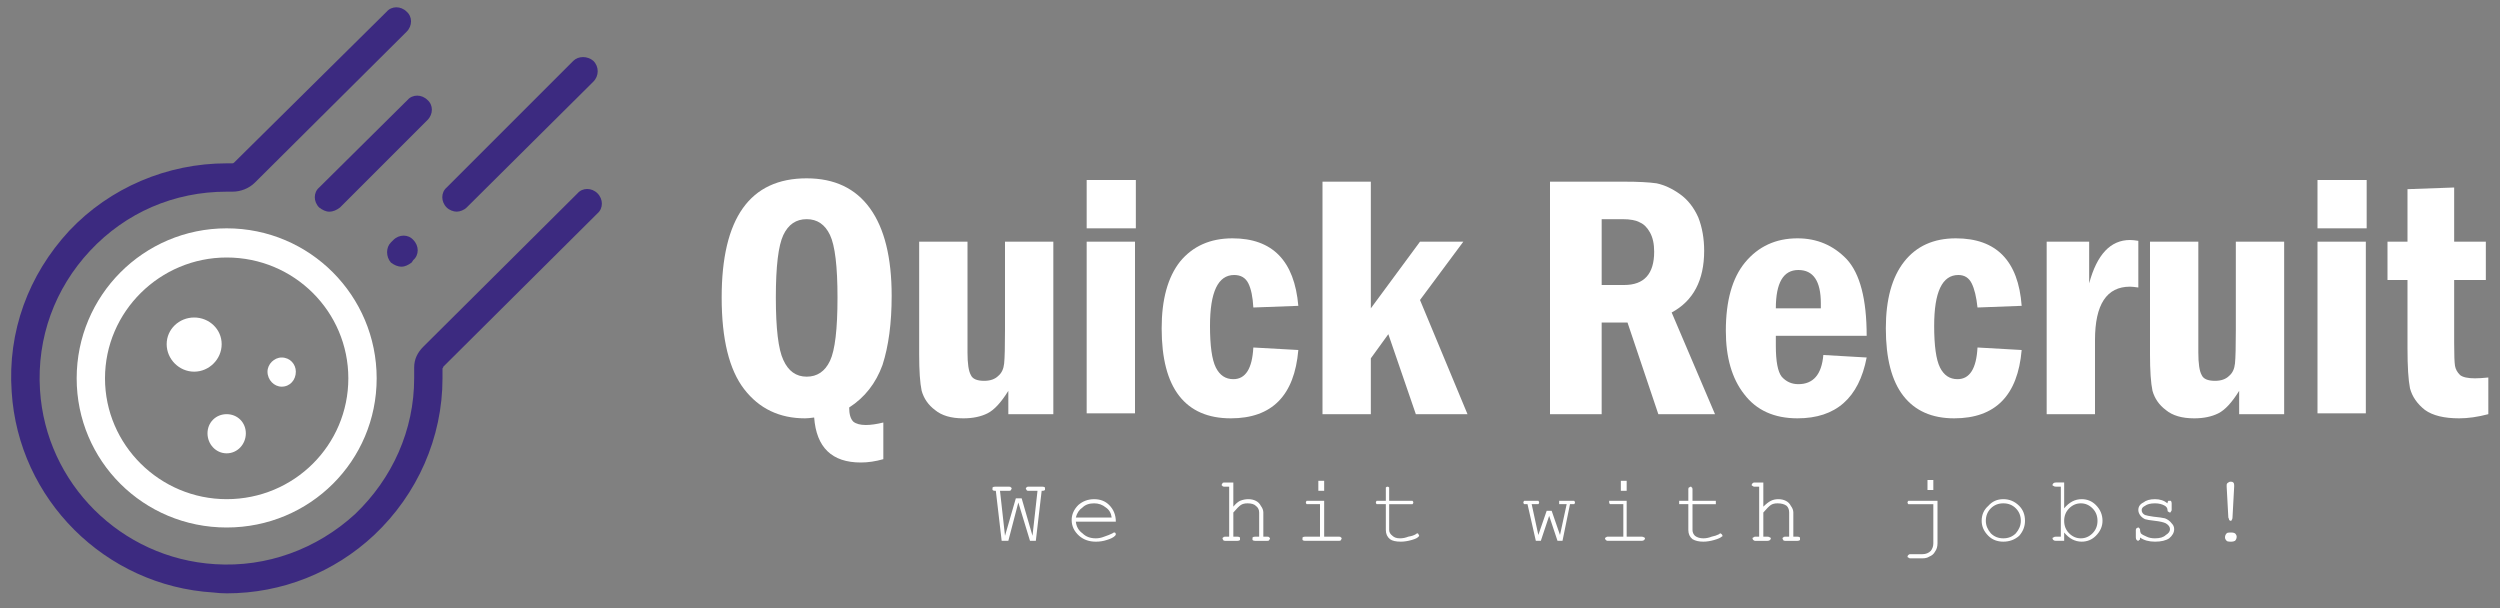 <svg version="1.2" xmlns="http://www.w3.org/2000/svg" viewBox="0 0 300 73" width="300" height="73">
	<rect x="0" y="0" width="300" height="73" fill="#808080" stroke="none"/>
	<title>&lt;Group&gt;</title>
	<style>
		.s0 { fill: #ffffff } 
		.s1 { fill: #3c2a80 } 
	</style>
	<g id="&lt;Group&gt;">
		<g id="&lt;Group&gt;">
			<path id="&lt;Compound Path&gt;" class="s0" d="m124.3 64.9h-0.7l-1.4-4.6-1.2 4.6h-0.8l-0.7-6h-0.1q-0.2 0-0.3-0.1 0-0.1 0-0.2 0-0.1 0-0.1 0.1-0.1 0.3-0.1h1.7q0.2 0 0.2 0.1 0.1 0 0.1 0.1 0 0.1-0.1 0.2 0 0.1-0.2 0.1h-1.1l0.6 5.4 1.3-4.5h0.7l1.3 4.5 0.6-5.4h-1.1q-0.2 0-0.2-0.1-0.1-0.1-0.1-0.2 0-0.1 0.1-0.1 0-0.1 0.2-0.1h1.7q0.2 0 0.3 0.1 0 0 0 0.1 0 0.1 0 0.2-0.1 0.1-0.3 0.1h-0.1z"/>
			<path id="&lt;Compound Path&gt;" fill-rule="evenodd" class="s0" d="m133.9 62.6h-4.8q0.1 0.9 0.8 1.4 0.6 0.6 1.6 0.6 0.5 0 1-0.2 0.6-0.2 1-0.4 0.1-0.1 0.2-0.1 0 0 0.1 0 0.1 0.1 0.1 0.2 0 0.1-0.1 0.2-0.3 0.3-1 0.5-0.6 0.2-1.3 0.2-1.2 0-2-0.7-0.9-0.8-0.9-1.9 0-1 0.8-1.8 0.8-0.7 1.9-0.7 1.1 0 1.8 0.7 0.8 0.8 0.8 2zm-0.5-0.5q-0.1-0.8-0.7-1.2-0.6-0.5-1.4-0.5-0.9 0-1.4 0.5-0.6 0.4-0.8 1.2z"/>
			<path id="&lt;Compound Path&gt;" class="s0" d="m148 57.9v2.9q0.4-0.5 0.8-0.7 0.5-0.2 1-0.2 0.5 0 0.9 0.2 0.4 0.2 0.6 0.6 0.3 0.4 0.3 0.8v2.9h0.5q0.2 0 0.2 0.1 0.1 0 0.1 0.1 0 0.1-0.1 0.2 0 0.1-0.2 0.1h-1.5q-0.2 0-0.3-0.1 0-0.1 0-0.2 0-0.1 0-0.1 0.1-0.1 0.3-0.1h0.5v-2.9q0-0.5-0.4-0.8-0.3-0.3-1-0.3-0.5 0-0.8 0.2-0.3 0.2-0.9 0.9v2.9h0.5q0.2 0 0.3 0.1 0 0 0 0.1 0 0.1 0 0.2-0.1 0.1-0.3 0.1h-1.5q-0.2 0-0.2-0.1-0.1-0.1-0.1-0.2 0-0.1 0.1-0.1 0-0.1 0.2-0.1h0.5v-6h-0.6q-0.2 0-0.2-0.1-0.1 0-0.1-0.1 0-0.1 0.1-0.2 0-0.1 0.2-0.1z"/>
			<path id="&lt;Compound Path&gt;" class="s0" d="m158.9 60.1v4.3h1.8q0.2 0 0.2 0.1 0.1 0 0.1 0.1 0 0.1-0.1 0.2 0 0.1-0.2 0.1h-4.1q-0.2 0-0.3-0.1 0-0.1 0-0.2 0-0.1 0-0.1 0.1-0.1 0.3-0.1h1.8v-3.9h-1.4q-0.1 0-0.2 0-0.1-0.1-0.1-0.2 0-0.1 0.1-0.2 0.1 0 0.2 0zm0-2.4v1.2h-0.7v-1.2z"/>
			<path id="&lt;Compound Path&gt;" class="s0" d="m166.7 60.1h2.6q0.1 0 0.2 0 0.1 0.1 0.1 0.2 0 0.1-0.1 0.2-0.1 0-0.2 0h-2.6v3.1q0 0.4 0.4 0.7 0.3 0.3 0.9 0.3 0.5 0 1-0.2 0.6-0.1 0.9-0.3 0.1-0.1 0.2-0.1 0.1 0 0.1 0.1 0.1 0.1 0.1 0.2 0 0.1-0.1 0.1-0.1 0.2-0.8 0.4-0.7 0.2-1.3 0.2-0.9 0-1.3-0.3-0.5-0.4-0.5-1.1v-3.1h-0.9q-0.2 0-0.2 0-0.1-0.1-0.1-0.2 0-0.1 0.1-0.2 0 0 0.2 0h0.9v-1.4q0-0.2 0-0.2 0.1-0.1 0.2-0.1 0.1 0 0.2 0.1 0 0 0 0.2z"/>
			<path id="&lt;Compound Path&gt;" class="s0" d="m187.5 64.9h-0.6l-1-3-1 3h-0.6l-1-4.4h-0.2q-0.2 0-0.2 0-0.1-0.1-0.1-0.2 0-0.1 0.1-0.2 0 0 0.2 0h1.3q0.1 0 0.2 0 0.1 0.1 0.1 0.2 0 0.1-0.1 0.2-0.1 0-0.2 0h-0.6l0.8 3.7 1-2.9h0.6l1 2.9 0.8-3.7h-0.6q-0.2 0-0.3 0 0-0.1 0-0.2 0-0.1 0-0.2 0.1 0 0.3 0h1.3q0.1 0 0.2 0 0.1 0.1 0.1 0.2 0 0.1-0.1 0.2-0.1 0-0.2 0h-0.3z"/>
			<path id="&lt;Compound Path&gt;" class="s0" d="m195.2 60.1v4.3h1.8q0.2 0 0.3 0.1 0.1 0 0.1 0.1 0 0.1-0.1 0.2-0.1 0.1-0.3 0.1h-4.1q-0.1 0-0.2-0.1-0.1-0.1-0.1-0.2 0-0.1 0.1-0.1 0.1-0.1 0.2-0.1h1.9v-3.9h-1.4q-0.2 0-0.2 0-0.1-0.1-0.1-0.2 0-0.1 0-0.2 0.1 0 0.3 0zm0-2.4v1.2h-0.7v-1.2z"/>
			<path id="&lt;Compound Path&gt;" class="s0" d="m203.1 60.1h2.5q0.2 0 0.3 0 0 0.1 0 0.2 0 0.1 0 0.2-0.1 0-0.3 0h-2.5v3.1q0 0.4 0.3 0.7 0.4 0.3 1 0.3 0.5 0 1-0.2 0.5-0.1 0.9-0.3 0.1-0.1 0.1-0.1 0.1 0 0.2 0.1 0.1 0.1 0.1 0.2 0 0.1-0.1 0.1-0.2 0.2-0.9 0.4-0.7 0.2-1.3 0.2-0.8 0-1.3-0.3-0.5-0.4-0.5-1.1v-3.1h-0.8q-0.2 0-0.3 0 0-0.1 0-0.2 0-0.1 0-0.2 0.1 0 0.3 0h0.8v-1.4q0-0.2 0.1-0.2 0.1-0.1 0.2-0.1 0.1 0 0.1 0.1 0.1 0 0.1 0.2z"/>
			<path id="&lt;Compound Path&gt;" class="s0" d="m211.6 57.9v2.9q0.5-0.5 0.9-0.7 0.4-0.2 0.9-0.2 0.5 0 0.9 0.2 0.4 0.2 0.6 0.6 0.3 0.4 0.3 0.8v2.9h0.5q0.2 0 0.3 0.1 0 0 0 0.1 0 0.1 0 0.2-0.1 0.1-0.3 0.1h-1.5q-0.2 0-0.2-0.1-0.1-0.1-0.1-0.2 0-0.1 0.1-0.1 0-0.1 0.2-0.1h0.5v-2.9q0-0.5-0.3-0.8-0.4-0.3-1.1-0.3-0.5 0-0.8 0.2-0.3 0.2-0.9 0.9v2.9h0.5q0.2 0 0.3 0.1 0.1 0 0.1 0.1 0 0.1-0.1 0.2-0.1 0.1-0.3 0.1h-1.5q-0.1 0-0.2-0.1-0.1-0.1-0.1-0.2 0-0.1 0.1-0.1 0.1-0.1 0.2-0.1h0.5v-6h-0.6q-0.1 0-0.2-0.1-0.1 0-0.1-0.1 0-0.1 0.1-0.2 0.1-0.1 0.2-0.1z"/>
			<path id="&lt;Compound Path&gt;" class="s0" d="m232 60.5h-2.7q-0.2 0-0.3 0-0.1-0.1-0.1-0.2 0-0.1 0.1-0.2 0.1 0 0.3 0h3.2v5.1q0 0.6-0.3 1-0.2 0.4-0.7 0.6-0.3 0.2-0.8 0.2h-1.5q-0.1 0-0.2-0.1-0.1 0-0.1-0.1 0-0.1 0.1-0.2 0.1-0.1 0.2-0.1h1.5q0.6 0 1-0.4 0.3-0.4 0.3-0.9zm0-2.9v1.2h-0.7v-1.2z"/>
			<path id="&lt;Compound Path&gt;" fill-rule="evenodd" class="s0" d="m243 62.5q0 1-0.7 1.8-0.8 0.7-1.9 0.7-1.1 0-1.8-0.7-0.8-0.8-0.8-1.8 0-1.1 0.8-1.8 0.7-0.8 1.8-0.8 1.1 0 1.9 0.8 0.7 0.7 0.7 1.8zm-0.5 0q0-0.9-0.6-1.5-0.6-0.6-1.5-0.6-0.9 0-1.5 0.6-0.6 0.6-0.6 1.5 0 0.8 0.6 1.5 0.6 0.6 1.5 0.6 0.9 0 1.5-0.6 0.6-0.7 0.6-1.5z"/>
			<path id="&lt;Compound Path&gt;" fill-rule="evenodd" class="s0" d="m247.7 57.9v3.1q0.9-1.1 2.1-1.1 1 0 1.7 0.7 0.8 0.8 0.8 1.9 0 1-0.8 1.8-0.7 0.7-1.7 0.7-1.2 0-2.1-1.1v1h-1q-0.2 0-0.3-0.1-0.1-0.1-0.1-0.2 0-0.1 0.1-0.1 0.1-0.1 0.3-0.1h0.6v-6h-0.6q-0.2 0-0.3-0.1-0.1 0-0.1-0.1 0-0.1 0.1-0.2 0.1-0.1 0.3-0.1zm4 4.6q0-0.9-0.6-1.5-0.6-0.6-1.4-0.6-0.8 0-1.4 0.6-0.6 0.6-0.6 1.5 0 0.9 0.6 1.5 0.6 0.6 1.4 0.6 0.8 0 1.4-0.6 0.6-0.6 0.6-1.5z"/>
			<path id="&lt;Compound Path&gt;" class="s0" d="m260.1 60.4q0-0.2 0.1-0.3 0.1 0 0.2 0 0.1 0 0.1 0 0.1 0.1 0.1 0.3v0.8q0 0.1-0.1 0.2 0 0.1-0.1 0.1-0.1 0-0.2-0.1-0.1 0-0.1-0.2 0-0.3-0.3-0.5-0.5-0.3-1.2-0.3-0.8 0-1.2 0.3-0.4 0.2-0.4 0.5 0 0.4 0.4 0.6 0.3 0.1 1 0.2 1 0.1 1.4 0.2 0.5 0.2 0.8 0.6 0.3 0.3 0.3 0.7 0 0.6-0.6 1.1-0.6 0.4-1.7 0.4-1.1 0-1.8-0.5 0 0.2 0 0.2 0 0.1-0.1 0.1-0.1 0.1-0.1 0.1-0.1 0-0.2-0.1-0.1-0.1-0.1-0.3v-0.9q0-0.2 0.1-0.2 0.1-0.1 0.2-0.1 0.1 0 0.1 0.1 0.1 0 0.1 0.1 0 0.3 0.1 0.5 0.2 0.2 0.7 0.4 0.4 0.2 1 0.2 0.9 0 1.3-0.4 0.5-0.3 0.5-0.7 0-0.4-0.5-0.7-0.4-0.2-1.3-0.3-0.9-0.1-1.2-0.2-0.4-0.2-0.6-0.5-0.2-0.3-0.2-0.6 0-0.6 0.6-0.9 0.5-0.4 1.4-0.4 0.9 0 1.5 0.5z"/>
			<path id="&lt;Compound Path&gt;" class="s0" d="m267.6 63.9h0.2q0.2 0 0.4 0.1 0.2 0.2 0.2 0.4 0 0.3-0.2 0.5-0.2 0.1-0.4 0.1h-0.2q-0.3 0-0.4-0.1-0.2-0.2-0.2-0.4 0-0.3 0.2-0.5 0.1-0.1 0.4-0.1zm0.5-5.5l-0.2 3.7q0 0.2-0.1 0.3 0 0.1-0.1 0.1-0.1 0-0.2-0.1 0-0.1-0.1-0.3l-0.2-3.7q0-0.1 0-0.2 0-0.2 0.2-0.3 0.1-0.1 0.3-0.1 0.2 0 0.3 0.1 0.1 0.1 0.1 0.3 0 0.1 0 0.2z"/>
		</g>
		<g id="log text">
			<path id="&lt;Compound Path&gt;" fill-rule="evenodd" class="s0" d="m106 50.7v4.4q-1.4 0.4-2.7 0.4-5.2 0-5.6-5.4-0.7 0.1-1.1 0.1-4.6 0-7.3-3.5-2.7-3.5-2.7-11 0-14.3 10.2-14.3 5 0 7.6 3.6 2.6 3.6 2.6 10.5 0 4.9-1.1 8.3-1.2 3.3-4 5.1 0 1.2 0.5 1.7 0.5 0.4 1.5 0.4 0.9 0 2.1-0.3zm-5.5-15q0-5.6-0.9-7.5-0.9-1.9-2.8-1.9-1.9 0-2.8 1.9-0.9 1.9-0.9 7.5 0 5.6 0.9 7.5 0.9 2 2.8 2 1.9 0 2.8-1.9 0.9-1.9 0.9-7.6z"/>
			<path id="&lt;Compound Path&gt;" class="s0" d="m110.3 29h5.8v13.3q0 2 0.4 2.7 0.3 0.7 1.6 0.7 1.1 0 1.7-0.6 0.6-0.5 0.7-1.5 0.1-1 0.1-4v-10.6h5.8v20.7h-5.4v-2.8q-1.3 2.1-2.5 2.7-1.2 0.6-2.9 0.6-2.2 0-3.4-1-1.2-0.9-1.6-2.3-0.3-1.4-0.3-4.4z"/>
			<path id="&lt;Compound Path&gt;" class="s0" d="m130.4 21.6h5.9v5.8h-5.9zm0 7.4h5.8v20.6h-5.8z"/>
			<path id="&lt;Compound Path&gt;" class="s0" d="m155.8 36.7l-5.4 0.2q-0.1-1.9-0.6-2.9-0.5-1-1.7-1-2.9 0-2.9 6.1 0 3.6 0.7 5 0.7 1.4 2.1 1.4 2.2 0 2.4-3.8l5.4 0.3q-0.7 8.2-8.1 8.2-4.1 0-6.2-2.7-2.1-2.7-2.1-8.1 0-5.2 2.2-8 2.3-2.8 6.3-2.8 7.2 0 7.9 8.1z"/>
			<path id="&lt;Compound Path&gt;" class="s0" d="m158.7 21.8h5.8v15.2l5.9-8h5.2l-5.2 7 5.7 13.7h-6.2l-3.3-9.6-2.1 2.9v6.7h-5.8z"/>
			<path id="&lt;Compound Path&gt;" fill-rule="evenodd" class="s0" d="m186 21.8h8.9q2.5 0 3.9 0.2 1.4 0.3 2.8 1.3 1.4 1 2.2 2.8 0.7 1.8 0.7 4 0 5.3-3.9 7.4l5.2 12.2h-6.8l-3.7-11h-3.1v11h-6.2zm6.2 4.5v7.9h2.7q3.6 0 3.6-4 0-1.4-0.5-2.3-0.5-0.9-1.2-1.2-0.7-0.4-2.1-0.4z"/>
			<path id="&lt;Compound Path&gt;" fill-rule="evenodd" class="s0" d="m224 40.3h-10.9v1.2q0 2.8 0.7 3.7 0.8 0.9 2 0.9 2.7 0 3-3.5l5.2 0.3q-1.4 7.3-8.3 7.3-4.2 0-6.4-2.9-2.2-2.8-2.2-7.6 0-5.4 2.3-8.2 2.4-2.9 6.3-2.9 3.5 0 5.9 2.5 2.4 2.6 2.4 9.2zm-5.5-3.3q0-0.4 0-0.6 0-4-2.7-4-2.7 0-2.7 4.6z"/>
			<path id="&lt;Compound Path&gt;" class="s0" d="m242.6 36.7l-5.3 0.2q-0.2-1.9-0.7-2.9-0.5-1-1.6-1-2.9 0-2.9 6.1 0 3.6 0.7 5 0.7 1.4 2.1 1.4 2.2 0 2.4-3.8l5.3 0.3q-0.7 8.2-8.1 8.2-4 0-6.1-2.7-2.1-2.7-2.1-8.1 0-5.2 2.2-8 2.2-2.8 6.2-2.8 7.3 0 7.9 8.1z"/>
			<path id="&lt;Compound Path&gt;" class="s0" d="m245.6 29h5.1v5q1.4-5.2 4.9-5.2 0.4 0 1 0.1v5.6q-0.7-0.1-1-0.1-4.2 0-4.2 6.4v8.9h-5.8z"/>
			<path id="&lt;Compound Path&gt;" class="s0" d="m258 29h5.8v13.3q0 2 0.4 2.7 0.3 0.7 1.6 0.7 1.1 0 1.7-0.6 0.6-0.5 0.7-1.5 0.1-1 0.1-4v-10.6h5.8v20.7h-5.4v-2.8q-1.3 2.1-2.5 2.7-1.2 0.6-2.9 0.6-2.2 0-3.4-1-1.2-0.9-1.6-2.3-0.3-1.4-0.3-4.4z"/>
			<path id="&lt;Compound Path&gt;" class="s0" d="m278.1 21.6h5.9v5.8h-5.9zm0 7.4h5.8v20.6h-5.8z"/>
			<path id="&lt;Compound Path&gt;" class="s0" d="m288.9 22.7l5.6-0.2v6.5h3.8v4.6h-3.8v7.6q0 2.1 0.1 2.7 0.1 0.6 0.6 1.1 0.5 0.4 1.8 0.4 0.6 0 1.6-0.1v4.4q-1.9 0.5-3.5 0.5-2.7 0-4.1-1-1.4-1.1-1.8-2.6-0.3-1.5-0.3-4.8v-8.2h-2.4v-4.6h2.4z"/>
		</g>
		<g id="&lt;Group&gt;">
			<path id="&lt;Compound Path&gt;" class="s0" d="m27.2 54.4c-1.3 0-2.3-1.1-2.3-2.4 0-1.3 1-2.3 2.3-2.3 1.3 0 2.3 1 2.3 2.3 0 1.3-1 2.4-2.3 2.4z"/>
		</g>
		<g id="&lt;Group&gt;">
			<path id="&lt;Path&gt;" class="s0" d="m33.8 46.4c-0.9 0-1.7-0.8-1.7-1.8 0-0.9 0.8-1.7 1.7-1.7 1 0 1.7 0.8 1.7 1.7 0 1-0.7 1.8-1.7 1.8z"/>
		</g>
		<g id="&lt;Group&gt;">
			<path id="&lt;Compound Path&gt;" class="s0" d="m23.3 44.6c-1.8 0-3.3-1.5-3.3-3.3 0-1.8 1.5-3.2 3.3-3.2 1.8 0 3.3 1.4 3.3 3.2 0 1.8-1.5 3.3-3.3 3.3z"/>
		</g>
		<g id="&lt;Group&gt;">
			<path id="&lt;Compound Path&gt;" fill-rule="evenodd" class="s0" d="m27.2 63.3c-10 0-18-8-18-17.9 0-9.9 8-18 18-18 10 0 18 8.1 18 18 0 9.9-8 17.9-18 17.9zm14.6-17.9c0-8-6.5-14.5-14.6-14.5-8 0-14.6 6.5-14.6 14.5 0 8 6.6 14.5 14.6 14.5 8.1 0 14.6-6.5 14.6-14.5z"/>
		</g>
		<g id="&lt;Group&gt;">
			<path id="&lt;Path&gt;" class="s1" d="m39.5 25.4c-0.4 0-0.8-0.2-1.2-0.5-0.7-0.7-0.7-1.8 0-2.4l10.6-10.5c0.6-0.7 1.7-0.7 2.4 0 0.7 0.6 0.7 1.7 0 2.4l-10.5 10.5c-0.4 0.3-0.8 0.5-1.3 0.5z"/>
		</g>
		<g id="&lt;Group&gt;">
			<path id="&lt;Path&gt;" class="s1" d="m48.2 32c-0.5 0-0.9-0.2-1.3-0.5-0.6-0.7-0.6-1.8 0-2.4l0.3-0.3c0.7-0.7 1.8-0.7 2.4 0 0.7 0.7 0.7 1.8 0 2.4l-0.2 0.3c-0.4 0.3-0.8 0.5-1.2 0.5z"/>
		</g>
		<g id="&lt;Group&gt;">
			<path id="&lt;Path&gt;" class="s1" d="m54.8 25.4c-0.4 0-0.9-0.2-1.2-0.5-0.7-0.7-0.7-1.8 0-2.4l15.2-15.2c0.6-0.6 1.7-0.6 2.4 0 0.7 0.7 0.7 1.8 0 2.5l-15.2 15.1c-0.3 0.3-0.8 0.5-1.2 0.5z"/>
		</g>
		<g id="&lt;Group&gt;">
			<path id="&lt;Path&gt;" class="s1" d="m27.2 71.2q-0.8 0-1.6-0.1c-13-0.8-23.4-11.2-24.2-24.1-0.5-7.2 2-14 6.9-19.3 4.9-5.2 11.8-8.1 18.9-8.1h0.7q0 0 0 0 0.1 0 0.2-0.1l18.3-18.1c0.6-0.7 1.7-0.7 2.4 0 0.7 0.6 0.7 1.7 0 2.4l-18.2 18.1c-0.7 0.7-1.7 1.1-2.7 1.1q0 0 0 0h-0.7c-6.3 0-12.1 2.5-16.4 7.1-4.2 4.5-6.4 10.4-6 16.7 0.7 11.2 9.7 20.2 21 20.9 6.2 0.4 12.2-1.8 16.8-6 4.5-4.3 7.1-10.1 7.1-16.3v-1.3c0-1 0.4-1.8 1.1-2.5l18.5-18.4c0.6-0.7 1.7-0.7 2.4 0 0.7 0.7 0.7 1.8 0 2.4l-18.5 18.4q0 0.1-0.1 0.2v1.2c0 7.1-3 13.9-8.2 18.8-4.8 4.5-11.1 7-17.7 7z"/>
		</g>
	</g>
</svg>